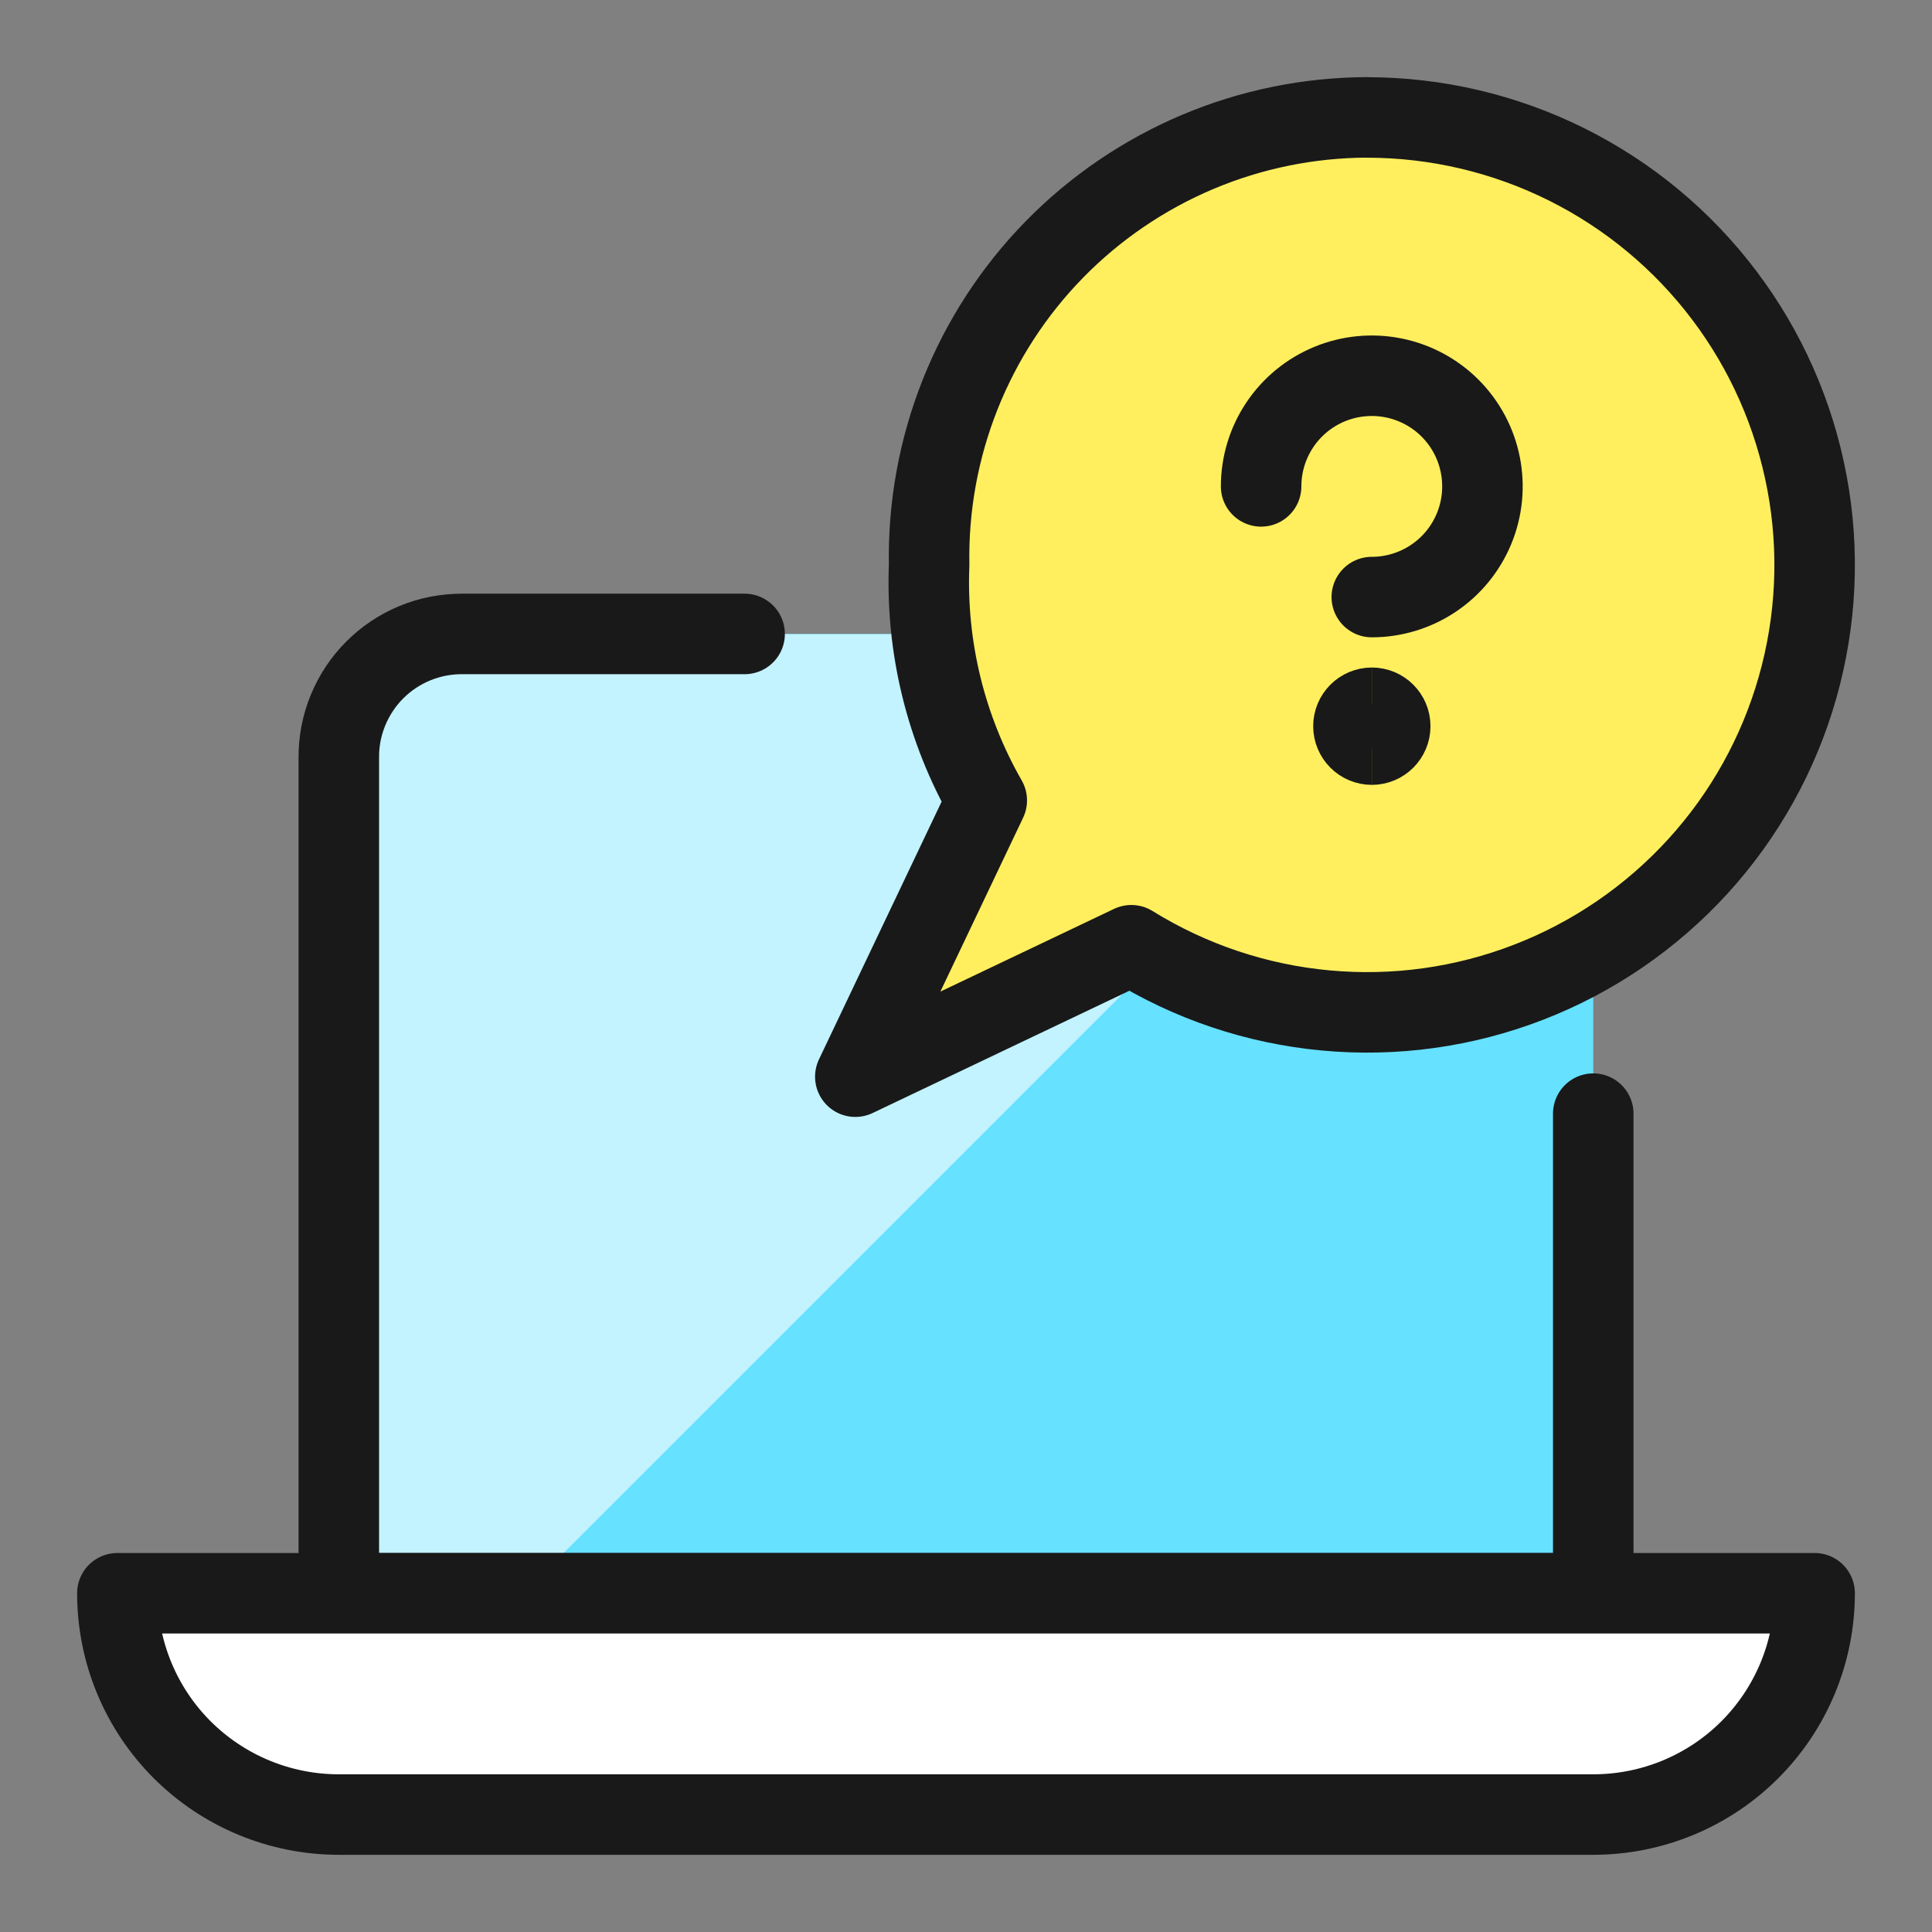<svg xmlns="http://www.w3.org/2000/svg" fill="none" viewBox="0 0 24 24" id="Laptop-Help-Message--Streamline-Ultimate"><rect x="0" y="0" width="24" height="24" fill="#808080" stroke="none"/><desc>Laptop Help Message Streamline Icon: https://streamlinehq.com</desc><path fill="#66e1ff" d="M19.792 19.792V9.407c0.001 -0.201 -0.038 -0.4 -0.115 -0.586 -0.077 -0.186 -0.189 -0.355 -0.331 -0.497 -0.142 -0.142 -0.311 -0.255 -0.496 -0.332 -0.186 -0.077 -0.385 -0.117 -0.586 -0.116H5.737c-0.201 -0 -0.4 0.039 -0.586 0.116 -0.186 0.077 -0.354 0.19 -0.496 0.332 -0.142 0.142 -0.254 0.311 -0.331 0.497 -0.077 0.186 -0.116 0.385 -0.115 0.586V19.792h15.583Z" stroke-width="1"></path><path fill="#c2f3ff" d="M18.408 7.884c-0.048 0 -0.092 -0.006 -0.144 -0.006H5.737c-0.201 -0 -0.4 0.039 -0.585 0.116 -0.185 0.077 -0.354 0.189 -0.496 0.331 -0.142 0.142 -0.254 0.311 -0.331 0.496 -0.077 0.186 -0.116 0.384 -0.116 0.585V19.792h2.292L18.408 7.884Z" stroke-width="1"></path><path stroke="#191919" stroke-linecap="round" stroke-linejoin="round" d="M9.25 7.875H5.737c-0.201 -0 -0.4 0.039 -0.586 0.116 -0.186 0.077 -0.354 0.19 -0.496 0.332 -0.142 0.142 -0.254 0.311 -0.331 0.497 -0.077 0.186 -0.116 0.385 -0.115 0.586V19.792h15.583v-5.958" stroke-width="1"></path><path fill="#fff" stroke="#191919" stroke-linecap="round" stroke-linejoin="round" d="M22.542 19.792c0 0.729 -0.29 1.429 -0.805 1.944 -0.516 0.516 -1.215 0.805 -1.945 0.805H4.208c-0.729 0 -1.429 -0.29 -1.945 -0.805 -0.516 -0.516 -0.805 -1.215 -0.805 -1.944h21.083Z" stroke-width="1"></path><path fill="#ffef5e" stroke="#191919" stroke-linecap="round" stroke-linejoin="round" d="M16.98 1.458c-0.724 0.003 -1.44 0.149 -2.106 0.431 -0.666 0.282 -1.27 0.693 -1.776 1.21 -0.506 0.517 -0.904 1.13 -1.171 1.802 -0.267 0.673 -0.398 1.391 -0.385 2.115 -0.041 1.024 0.207 2.038 0.716 2.927L10.625 13.375l3.429 -1.633c0.731 0.453 1.557 0.731 2.414 0.81 0.856 0.08 1.72 -0.04 2.522 -0.351 0.802 -0.31 1.521 -0.803 2.101 -1.438 0.58 -0.635 1.004 -1.397 1.239 -2.224 0.235 -0.827 0.276 -1.698 0.117 -2.543 -0.158 -0.845 -0.51 -1.643 -1.029 -2.329 -0.518 -0.686 -1.189 -1.243 -1.959 -1.626 -0.77 -0.383 -1.619 -0.582 -2.479 -0.582Z" stroke-width="1"></path><path stroke="#191919" stroke-linecap="round" stroke-linejoin="round" d="M15.666 6.042c0 -0.272 0.081 -0.538 0.232 -0.764 0.151 -0.226 0.366 -0.402 0.617 -0.506 0.251 -0.104 0.528 -0.131 0.794 -0.078 0.267 0.053 0.512 0.184 0.704 0.376 0.192 0.192 0.323 0.437 0.376 0.704 0.053 0.267 0.026 0.543 -0.078 0.794 -0.104 0.251 -0.28 0.466 -0.506 0.617 -0.226 0.151 -0.492 0.232 -0.764 0.232" stroke-width="1"></path><path stroke="#191919" d="M17.042 9.25c-0.127 0 -0.229 -0.103 -0.229 -0.229 0 -0.127 0.103 -0.229 0.229 -0.229" stroke-width="1"></path><path stroke="#191919" d="M17.041 9.25c0.127 0 0.229 -0.103 0.229 -0.229 0 -0.127 -0.103 -0.229 -0.229 -0.229" stroke-width="1"></path></svg>